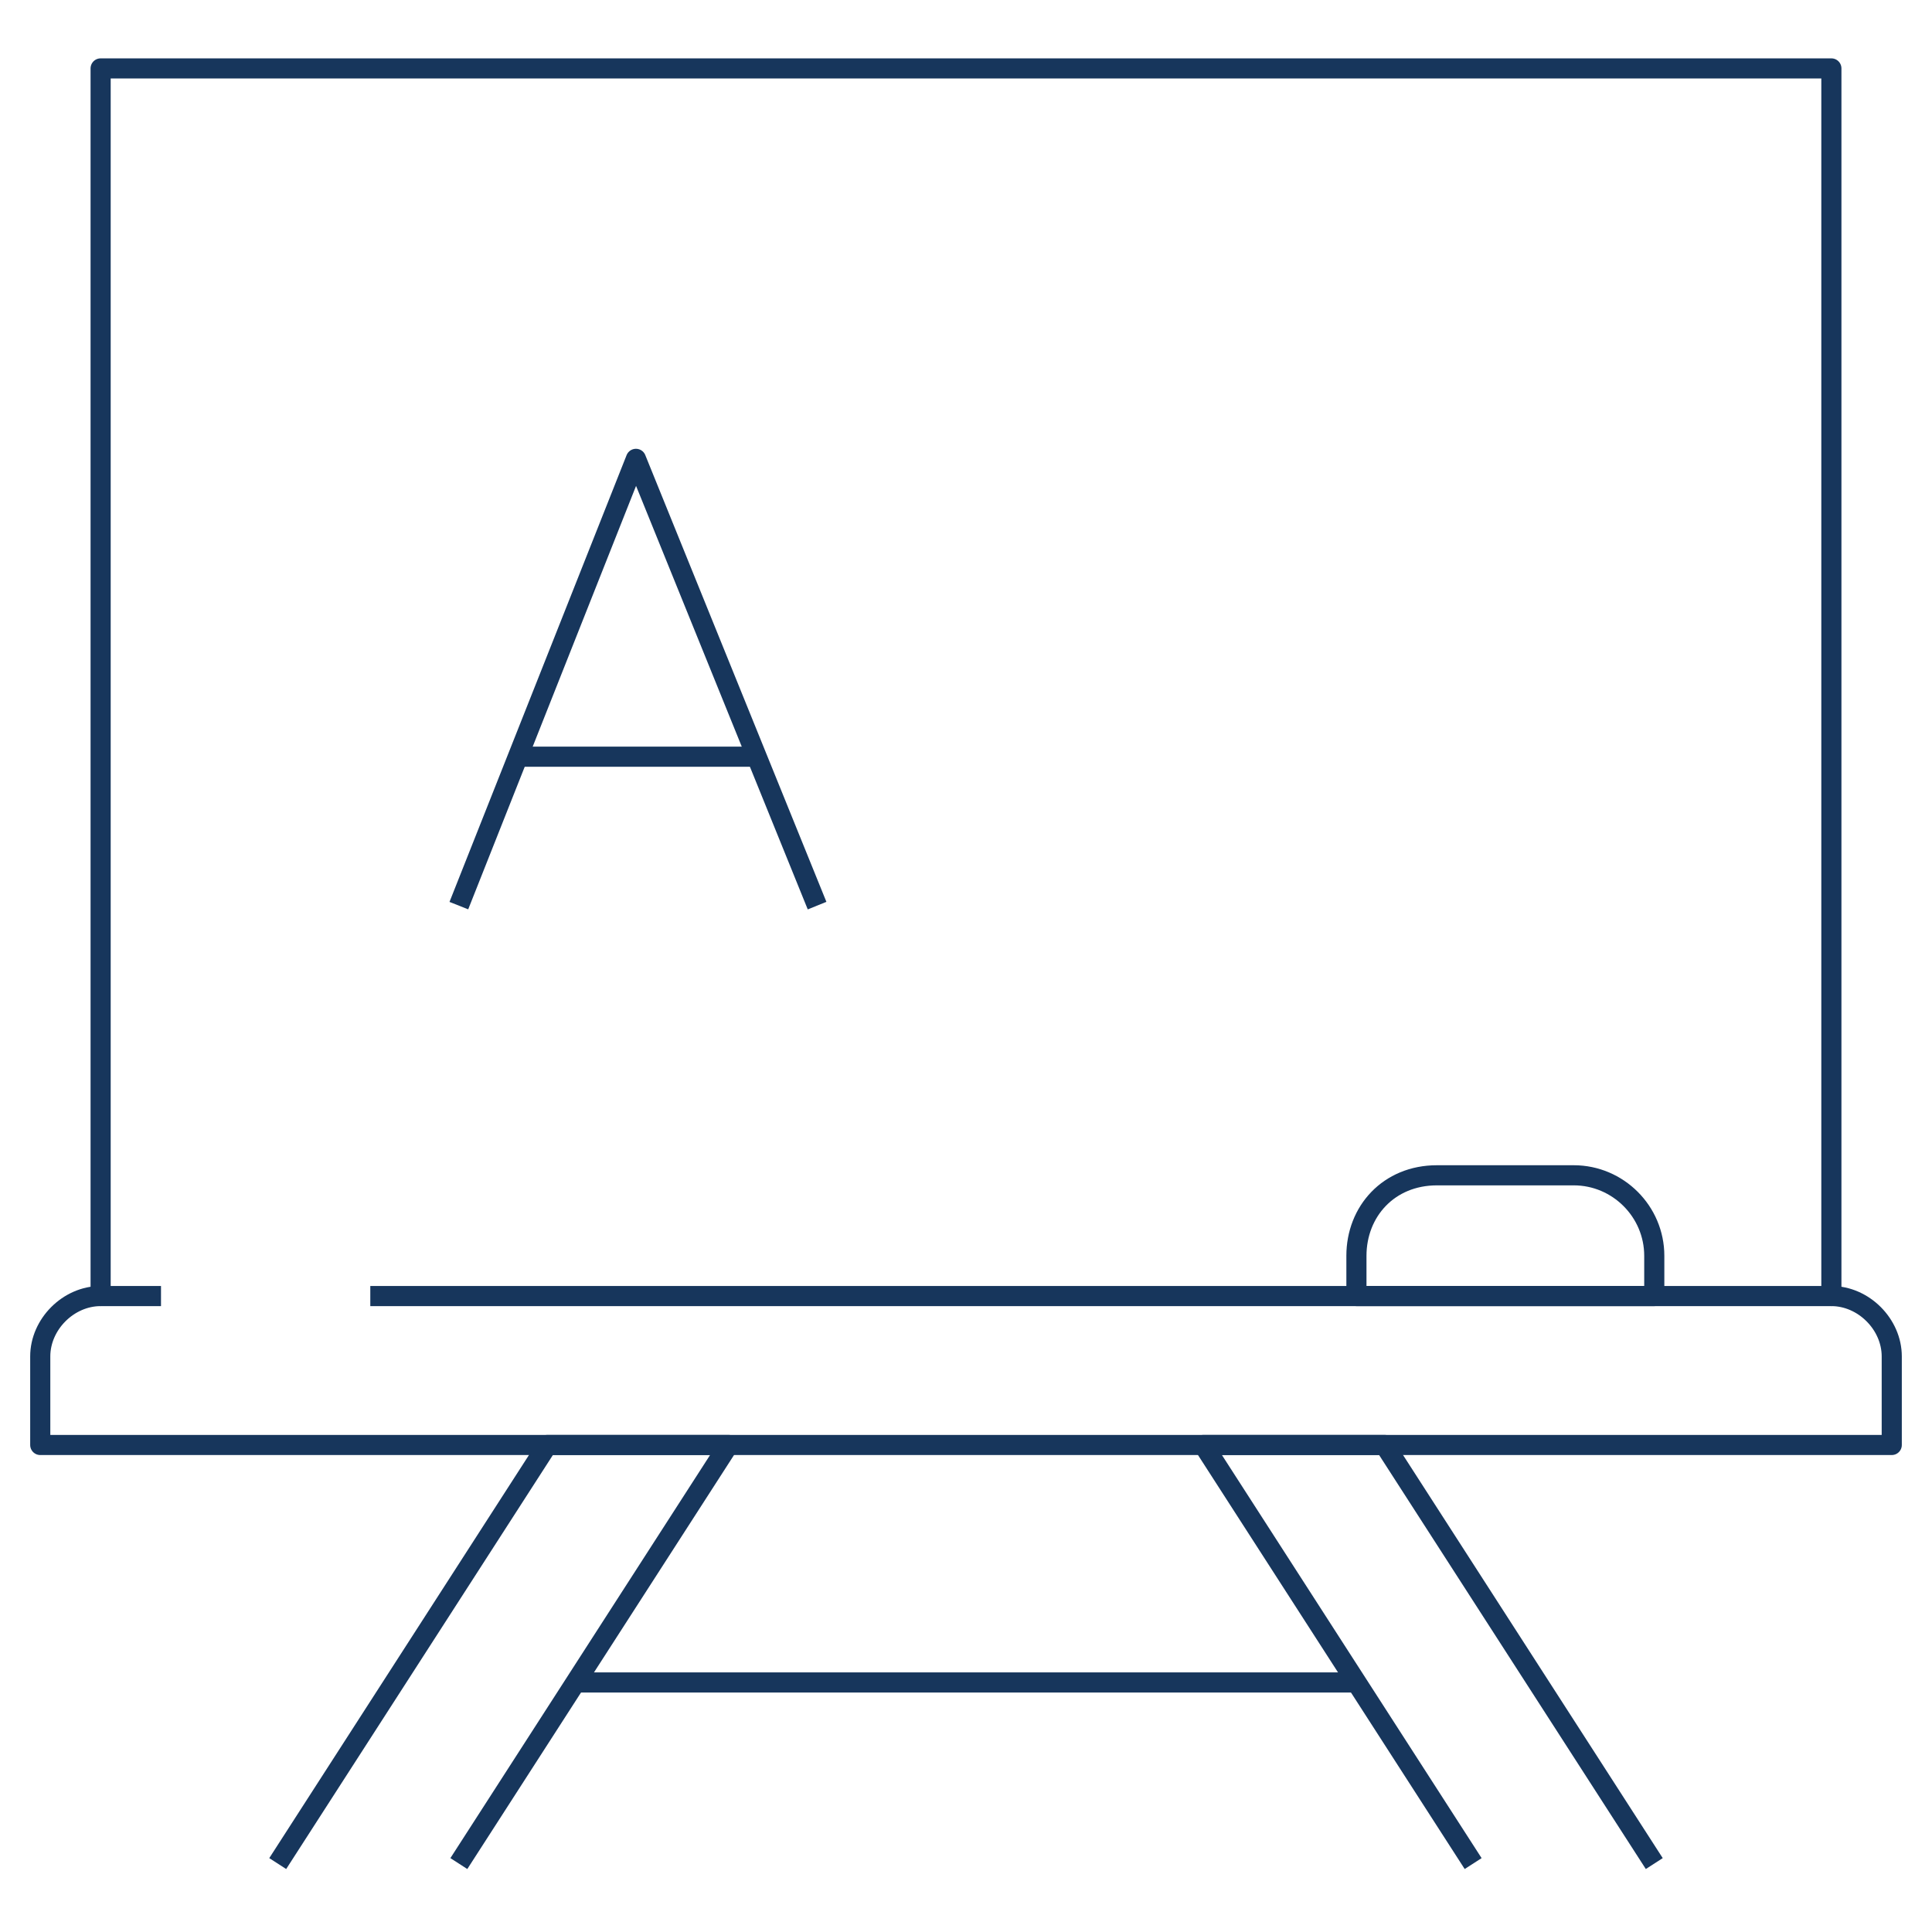 <?xml version="1.0" encoding="utf-8"?>
<!-- Generator: Adobe Illustrator 24.0.2, SVG Export Plug-In . SVG Version: 6.00 Build 0)  -->
<svg version="1.1" id="Layer_1" xmlns="http://www.w3.org/2000/svg" xmlns:xlink="http://www.w3.org/1999/xlink" x="0px" y="0px"
	 viewBox="0 0 48 48" style="enable-background:new 0 0 48 48;" xml:space="preserve">
<style type="text/css">
	.st0{fill:none;stroke:#17365C;stroke-width:0.5;stroke-linejoin:round;}
</style>
<title>Asset 15</title>
<g id="Layer_2">
	<g id="Layer_1-2">
		<g id="languages">
			<polyline class="st0" points="11.4,22.5 15.8,11.4 20.3,22.5 			"/>
			<line class="st0" x1="12.9" y1="18.8" x2="18.8" y2="18.8"/>
			<path class="st0" d="M36.6,12.9"/>
			<path class="st0" d="M27,12.9"/>
			<path class="st0" d="M26.9,22.5"/>
			<path class="st0" d="M35.1,12.9"/>
			<path class="st0" d="M36.7,22.5"/>
			<path class="st0" d="M29,15.8"/>
			<path class="st0" d="M45.5,32.2L45.5,32.2c0.8,0,1.5,0.7,1.5,1.5l0,0v2.2H1v-2.2c0-0.8,0.7-1.5,1.5-1.5l0,0"/>
			<polyline class="st0" points="11.4,46.3 18.1,35.9 13.6,35.9 6.9,46.3 			"/>
			<polyline class="st0" points="41.1,46.3 34.4,35.9 29.9,35.9 36.6,46.3 			"/>
			<line class="st0" x1="14.4" y1="41.8" x2="33.7" y2="41.8"/>
			<polyline class="st0" points="4,32.2 2.5,32.2 2.5,1.7 45.5,1.7 45.5,32.2 9.2,32.2 			"/>
			<path class="st0" d="M35.7,29.2h3.4c1.1,0,2,0.9,2,2v1l0,0h-7.4l0,0v-1C33.7,30.1,34.5,29.2,35.7,29.2z"/>
		</g>
	</g>
</g>
</svg>
